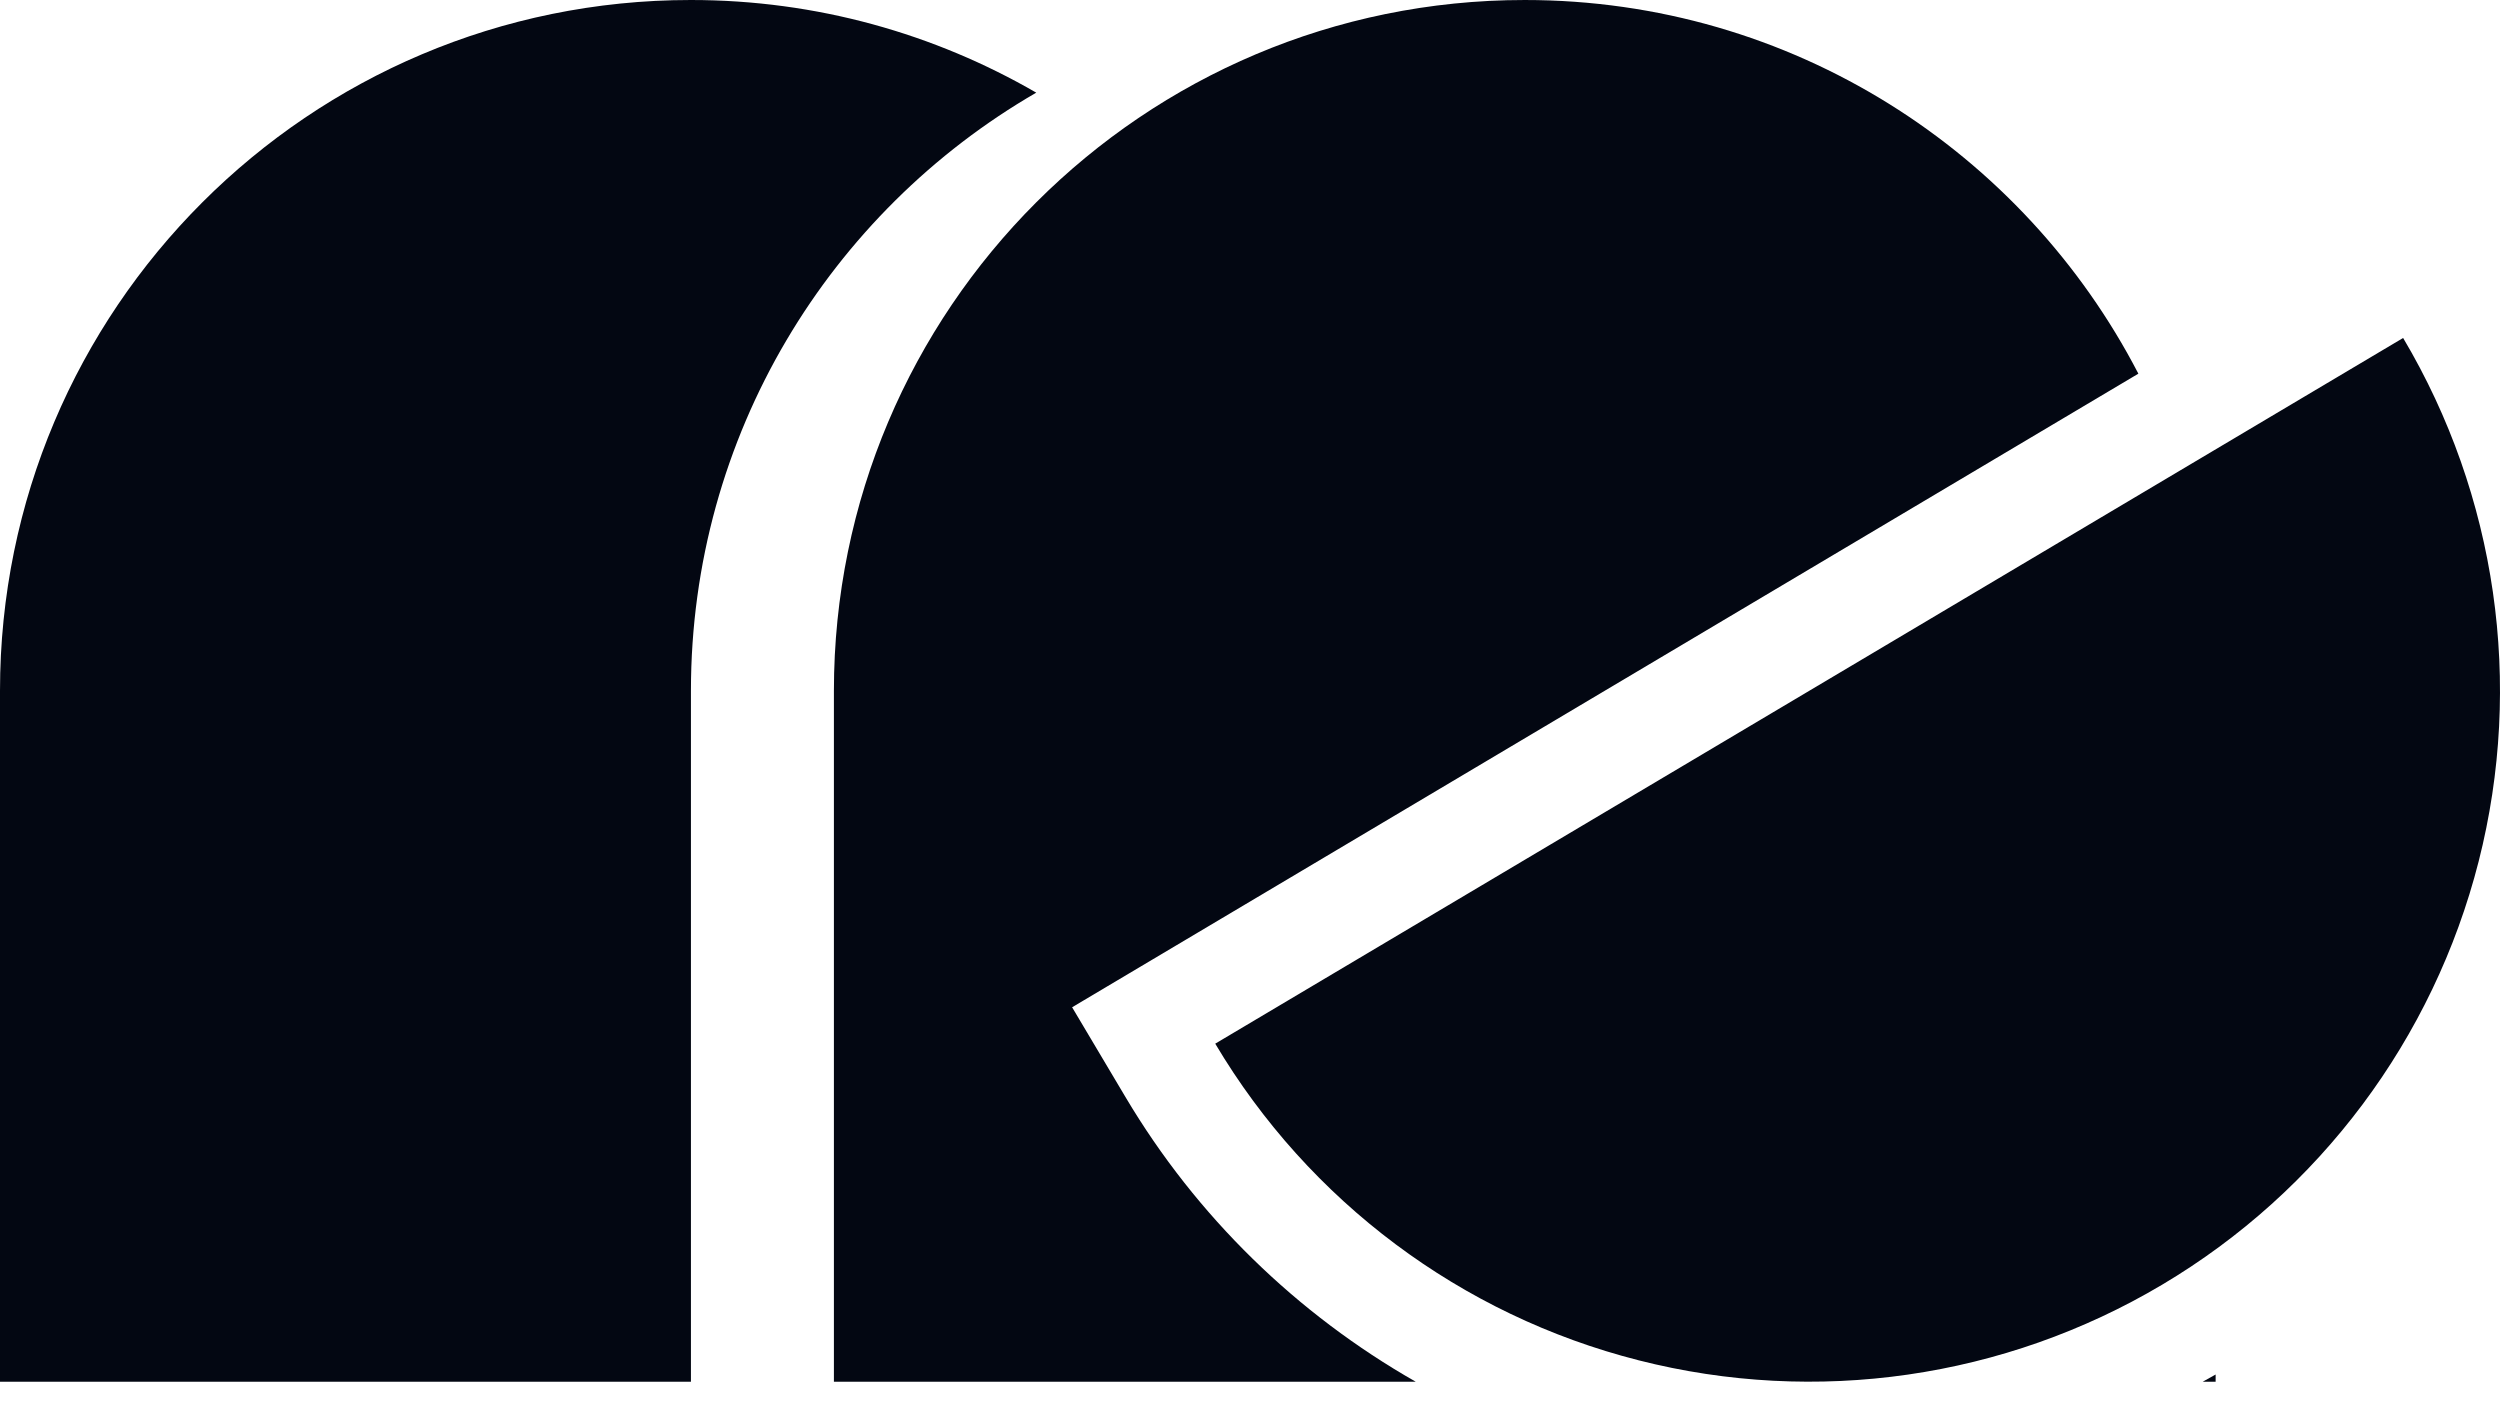 <?xml version="1.0" encoding="utf-8"?>
<svg xmlns="http://www.w3.org/2000/svg" fill="none" height="100%" overflow="visible" preserveAspectRatio="none" style="display: block;" viewBox="0 0 32 18" width="100%">
<g id="logo">
<path d="M8.843 0C10.454 0 11.963 0.433 13.264 1.186C10.622 2.715 8.844 5.571 8.844 8.843V17.686H0V8.843C6.17733e-05 3.959 3.959 2.23903e-05 8.843 0Z" fill="#030712" id="Subtract"/>
<path d="M30.76 4.326C31.957 6.343 32.305 8.752 31.727 11.025C31.148 13.298 29.69 15.248 27.674 16.445C25.657 17.643 23.248 17.991 20.975 17.412C18.702 16.834 16.753 15.376 15.555 13.359L23.157 8.843L30.76 4.326Z" fill="#030712" id="Ellipse 18"/>
<path d="M19.517 4.94165e-05C22.937 4.94165e-05 25.9 1.943 27.371 4.783L13.723 12.893L14.406 14.042C15.315 15.572 16.602 16.82 18.121 17.686H10.674V8.843C10.674 3.959 14.633 6.17861e-05 19.517 4.94165e-05ZM28.36 17.686H28.195C28.249 17.655 28.304 17.626 28.358 17.595L28.36 17.593V17.686Z" fill="#030712" id="Subtract_2"/>
</g>
</svg>